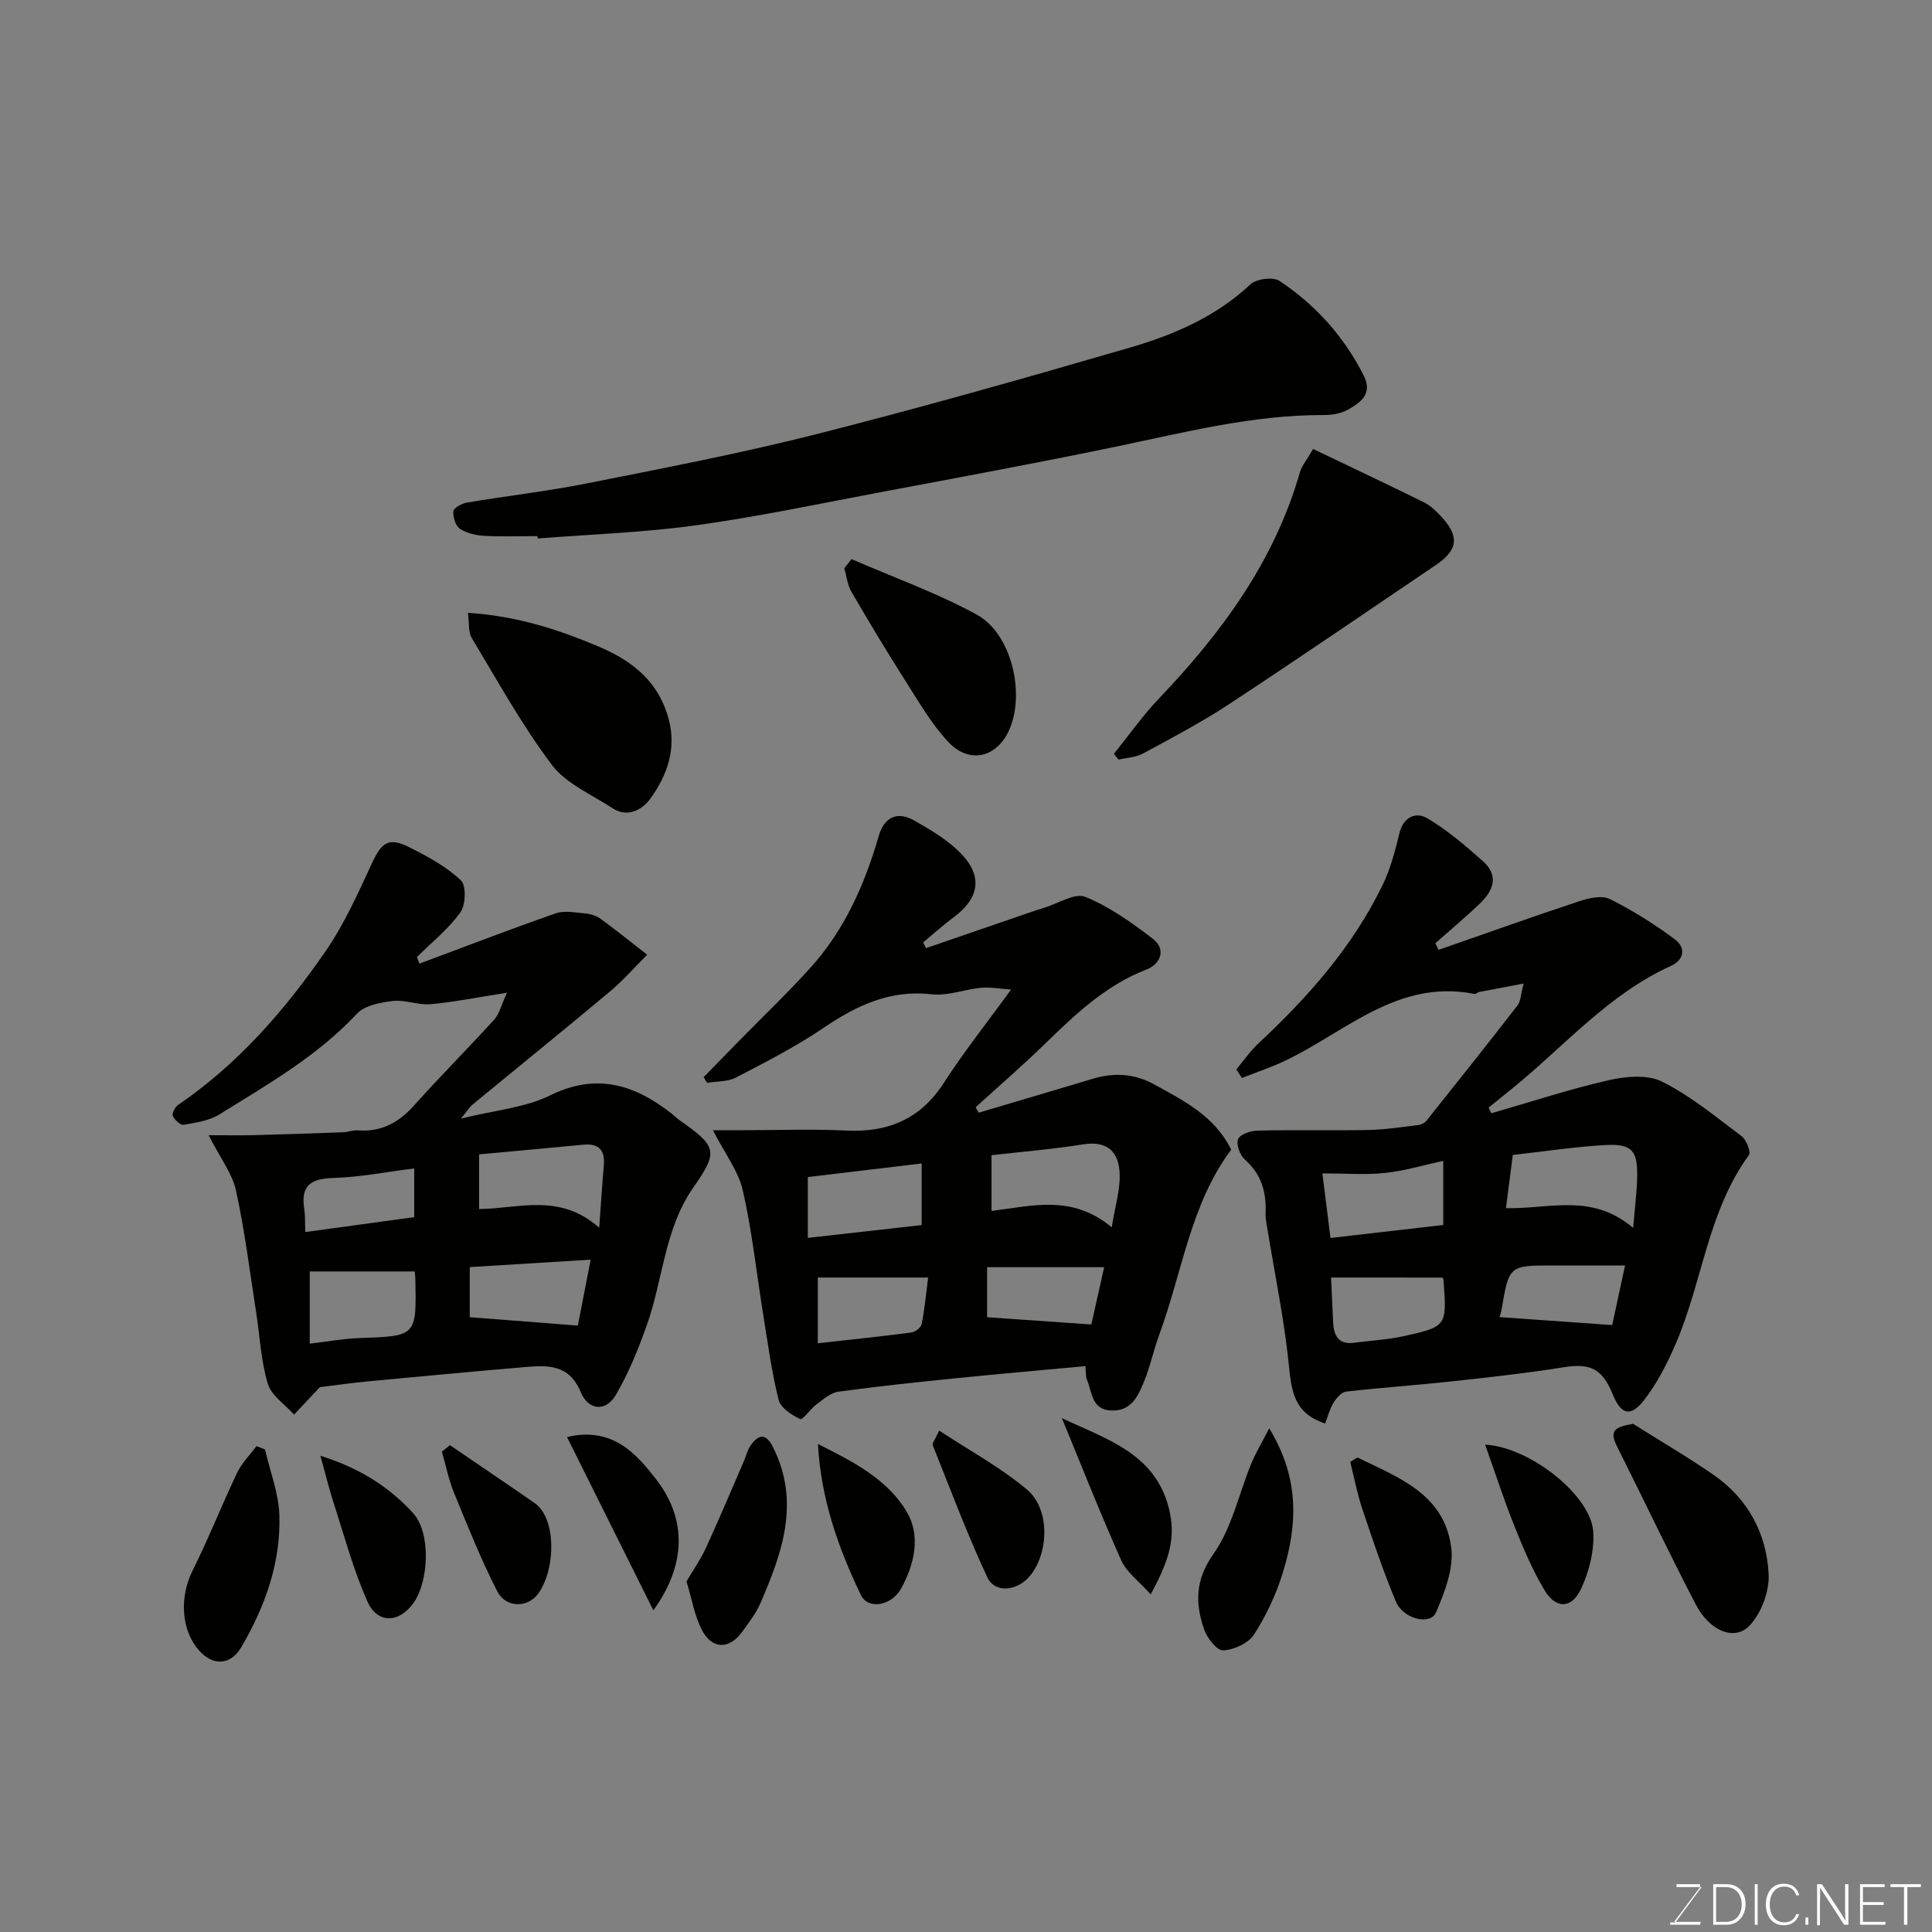 <svg enable-background="new 0 0 400 400" viewBox="0 0 400 400" xmlns="http://www.w3.org/2000/svg"><rect x="0" y="0" width="400" height="400" fill="#808080" stroke="none"/><g fill="#010100"><path d="m147.6 234h6.01c7.18 0 14.38-.28 21.55.07 8.73.43 15.43-2.38 20.29-9.93 4.06-6.3 8.75-12.19 13.88-19.26-2.29-.16-4.28-.55-6.23-.37-3.4.31-6.86 1.72-10.14 1.35-8.63-.99-15.53 2.26-22.39 6.91-5.75 3.9-12 7.1-18.19 10.32-1.72.9-3.98.76-5.99 1.1-.23-.4-.46-.79-.7-1.19 2.47-2.52 4.93-5.05 7.4-7.57 4.94-5.04 10.06-9.92 14.78-15.16 7.01-7.78 11.15-17.15 14.04-27.12 1.18-4.06 3.9-5.26 7.43-3.24 3.52 2.01 7.18 4.17 9.89 7.09 4.3 4.63 3.36 9.08-1.73 12.87-2.21 1.64-4.26 3.5-6.38 5.25.2.39.41.79.61 1.18 6.92-2.38 13.83-4.76 20.75-7.14 1.23-.42 2.46-.85 3.71-1.22 2.87-.86 6.34-3.14 8.52-2.25 5.01 2.04 9.61 5.33 13.96 8.67 2.92 2.24 1.5 5.28-1.24 6.34-8.56 3.29-14.88 9.39-21.25 15.58-4.6 4.46-9.45 8.65-14.19 12.97.21.37.43.75.64 1.12 7.9-2.35 15.8-4.67 23.69-7.04 4.38-1.32 8.62-1.03 12.61 1.17 6.17 3.39 12.56 6.56 15.97 13.53-8.42 11.25-10.11 25.32-14.86 38.22-1.18 3.2-1.87 6.59-3.16 9.74-1.24 3.01-2.62 6.23-6.83 6.04-4.11-.18-3.91-3.81-5-6.36-.3-.69-.2-1.56-.33-2.83-8.93.83-17.58 1.58-26.22 2.45-8.32.84-16.63 1.71-24.91 2.84-1.6.22-3.11 1.57-4.51 2.6-1.28.95-2.89 3.32-3.41 3.07-1.77-.83-4.06-2.32-4.47-3.98-1.45-5.82-2.24-11.81-3.2-17.75-1.38-8.53-2.29-17.16-4.2-25.56-.89-4-3.64-7.54-6.2-12.51zm82.57 20.11c.71-4.42 1.75-7.73 1.65-11-.13-4.51-2.44-7.01-7.59-6.18-6.25 1.01-12.59 1.51-18.95 2.24v11.54c8.42-1.03 16.69-3.47 24.89 3.4zm-62.92 2.18c8.02-.9 15.72-1.77 23.57-2.65 0-4.51 0-8.79 0-12.76-7.92.95-15.79 1.89-23.57 2.82zm24.91 8.21c-8.2 0-15.49 0-22.84 0v13.61c6.69-.75 13.04-1.4 19.36-2.23.8-.1 2-1.01 2.14-1.71.62-3.16.92-6.38 1.34-9.67zm36.44-2.14c-8.33 0-16.36 0-24.23 0v10.36c7.32.51 14.19.99 21.58 1.5.8-3.55 1.73-7.73 2.65-11.86z"/><path d="m255.96 221.42c1.52-1.81 2.88-3.81 4.6-5.41 10.3-9.61 19.54-20.06 25.72-32.83 1.61-3.32 2.56-7 3.44-10.61.84-3.48 3.42-4.55 5.82-3.14 4.13 2.44 7.85 5.66 11.47 8.86 3.45 3.05 2.11 6.2-.71 8.88-2.96 2.8-6.08 5.42-9.13 8.12.22.46.45.91.67 1.37 9.72-3.39 19.42-6.86 29.19-10.09 1.97-.65 4.65-1.25 6.28-.43 4.73 2.37 9.28 5.21 13.51 8.39 2.18 1.63 1.98 4.16-.93 5.48-12.86 5.84-21.95 16.52-32.61 25.2-1.69 1.38-3.39 2.74-5.08 4.11.19.39.38.78.57 1.17 8.06-2.32 16.05-4.96 24.22-6.83 3.55-.81 8.07-1.24 11.1.27 5.91 2.95 11.15 7.29 16.49 11.3.99.75 1.98 3.27 1.51 3.92-8.52 11.69-9.61 26.2-15.12 38.99-1.77 4.12-3.86 8.25-6.6 11.76-2.81 3.6-4.78 2.95-6.48-1.23-2.19-5.37-4.67-6.47-10.24-5.58-7.59 1.21-15.25 2.06-22.9 2.89-7.35.8-14.73 1.3-22.08 2.14-.96.11-2.01 1.36-2.6 2.33-.79 1.31-1.17 2.86-1.71 4.26-6.47-2.07-6.98-6.73-7.52-12.11-.93-9.24-2.84-18.38-4.33-27.56-.21-1.29-.53-2.61-.48-3.9.17-4.33-.87-8.03-4.28-11.05-1.02-.9-1.84-3.1-1.43-4.23.35-.97 2.57-1.75 3.98-1.78 7.68-.17 15.37.02 23.05-.13 3.43-.07 6.86-.61 10.27-1.02.59-.07 1.31-.41 1.68-.86 6.34-7.93 12.66-15.87 18.87-23.89.7-.91.7-2.36 1.28-4.55-3.63.69-6.45 1.21-9.26 1.76-.31.06-.63.45-.89.4-17.35-3.47-28.61 10.02-42.79 15.34-1.79.67-3.58 1.37-5.37 2.05-.39-.58-.78-1.17-1.18-1.76zm55.83 28.71c9.15.21 17.7-3.2 26.34 4.09.36-4.41.78-7.52.83-10.64.1-5.4-1.13-6.82-6.63-6.51-6.31.36-12.59 1.32-19.12 2.05-.49 3.91-.97 7.55-1.42 11.01zm-38-7.19c.58 4.69 1.1 8.8 1.67 13.37 7.96-.92 15.57-1.8 23.35-2.69 0-4.48 0-8.76 0-13.28-4.08.88-7.99 2.08-11.99 2.5-4.09.44-8.25.1-13.03.1zm1.79 21.56c.15 3.26.29 6.19.42 9.12.12 2.83 1.03 4.84 4.42 4.38 3.4-.46 6.87-.62 10.2-1.36 8.98-2 8.96-2.1 8.23-11.7-.02-.27-.36-.51-.3-.43-7.89-.01-15.53-.01-22.97-.01zm60.87-2.5c-5.61 0-10.23 0-14.85 0-9.16 0-9.16 0-10.71 9.1-.14.83-.46 1.64-.45 1.59 7.9.56 15.55 1.1 23.35 1.65.8-3.72 1.65-7.65 2.66-12.34z"/><path d="m86.83 199.51c9.39-3.5 18.75-7.1 28.21-10.41 1.78-.62 3.98-.17 5.96 0 1.1.1 2.35.41 3.22 1.04 3.32 2.41 6.52 5 9.77 7.52-2.54 2.53-4.9 5.27-7.64 7.56-9.43 7.9-19 15.63-28.49 23.45-.6.49-1.02 1.2-2.44 2.93 7.04-1.75 13.25-2.24 18.45-4.8 9.7-4.77 17.59-2.22 25.29 3.84.52.41.98.9 1.52 1.28 7.76 5.43 8.09 6.47 2.9 13.89-6.02 8.59-6.29 19.03-9.63 28.46-1.77 4.98-3.77 9.98-6.44 14.52-2.16 3.68-5.77 3.11-7.29-.58-2.43-5.9-7-5.55-11.78-5.15-10.8.92-21.59 1.93-32.38 2.95-3.43.33-6.84.82-9.84 1.19-1.9 2.03-3.62 3.85-5.34 5.68-1.88-2.12-4.71-3.95-5.44-6.41-1.43-4.79-1.65-9.93-2.43-14.92-1.31-8.37-2.34-16.81-4.15-25.07-.77-3.5-3.21-6.64-5.66-11.45 3.82 0 6.65.06 9.47-.01 6.16-.16 12.31-.37 18.47-.6.97-.04 1.95-.47 2.91-.39 4.84.38 8.47-1.57 11.66-5.14 5.41-6.04 11.15-11.79 16.61-17.79 1.04-1.15 1.42-2.9 2.65-5.57-6.22.97-11 1.95-15.83 2.38-2.54.23-5.23-.96-7.75-.67-2.59.3-5.85.89-7.47 2.62-8.21 8.79-18.47 14.64-28.48 20.86-2.12 1.32-4.88 1.71-7.41 2.16-.66.12-1.88-1.01-2.25-1.83-.23-.51.44-1.84 1.07-2.27 12.42-8.47 22.12-19.61 30.55-31.83 3.83-5.55 6.66-11.84 9.5-18 2.13-4.62 3.52-5.71 7.96-3.48 3.73 1.88 7.54 3.95 10.54 6.77 1.15 1.07 1.04 5.09-.07 6.64-2.47 3.46-5.94 6.21-9 9.25.15.47.32.92.5 1.38zm12.36 39.49v11.32c8.23-.07 16.64-3.42 24.87 3.87.38-5.16.61-9 .95-12.82.29-3.2-.97-4.69-4.27-4.37-7.14.69-14.28 1.32-21.55 2zm-35.06 39.19c3.7-.43 6.9-1.03 10.12-1.15 11.99-.42 11.99-.36 11.74-12.14-.02-.81-.13-1.62-.13-1.66-7.36 0-14.53 0-21.73 0zm58.16-17.39c-8.92.55-16.91 1.04-25.03 1.54v10.37c7.7.6 15.05 1.17 22.38 1.74.83-4.25 1.66-8.53 2.65-13.65zm-36.53-18.89c-5.75.72-11.2 1.81-16.68 1.97-4.61.13-6.85 1.48-6.1 6.34.22 1.44.15 2.93.24 4.86 7.77-1.06 15.23-2.08 22.54-3.08 0-3.72 0-6.66 0-10.09z"/><path d="m111.27 111c-3.67 0-7.34.14-10.99-.06-1.73-.1-3.66-.53-5.06-1.46-.91-.61-1.46-2.44-1.35-3.65.07-.69 1.73-1.59 2.79-1.77 8.36-1.41 16.81-2.37 25.12-4.03 15.81-3.15 31.67-6.19 47.29-10.15 21.75-5.52 43.35-11.65 64.89-17.92 9.09-2.64 17.78-6.4 24.94-13.09 1.23-1.15 4.67-1.59 6-.71 7.46 4.95 13.32 11.47 17.42 19.54 1.95 3.85-.6 5.59-3.16 7.08-1.47.85-3.44 1.16-5.19 1.15-14.72-.03-28.84 3.62-43.1 6.58-16.28 3.38-32.63 6.39-48.97 9.47-12.66 2.39-25.29 5.06-38.04 6.81-10.76 1.48-21.68 1.84-32.54 2.7-.02-.15-.03-.32-.05-.49z"/><path d="m271.86 92.95c7.88 3.78 15.48 7.36 23 11.07 1.29.64 2.4 1.73 3.41 2.8 3.92 4.12 3.66 7.01-.91 10.1-14.31 9.69-28.58 19.46-43.02 28.95-5.68 3.73-11.73 6.91-17.72 10.15-1.47.8-3.35.85-5.04 1.25-.32-.4-.64-.79-.96-1.19 3.07-3.81 5.89-7.85 9.26-11.38 13.03-13.66 24.01-28.53 29.28-47.02.36-1.21 1.28-2.26 2.7-4.73z"/><path d="m96.88 126.88c9.98.63 18.72 3.43 27.26 7.07 6.91 2.95 12.25 7.25 14.3 14.91 1.67 6.26-.34 11.71-3.81 16.52-1.59 2.2-4.65 4.03-7.83 1.94-4.32-2.84-9.59-5.04-12.54-8.96-6.22-8.25-11.25-17.4-16.6-26.29-.74-1.22-.49-3.04-.78-5.19z"/><path d="m176.3 115.76c8.66 3.77 17.63 6.96 25.89 11.47 7.33 3.99 10.19 16.59 6.63 24.16-2.59 5.5-8.2 6.81-12.49 2.22-3.51-3.76-6.15-8.37-8.94-12.75-3.84-6.03-7.52-12.16-11.11-18.34-.83-1.43-1-3.24-1.48-4.87.5-.63 1-1.26 1.5-1.89z"/><path d="m338.12 294.79c5.56 3.51 11.25 6.83 16.66 10.57 7.13 4.93 10.99 12.17 11.4 20.59.17 3.56-1.54 8.11-4 10.66-3.1 3.2-8.22 1.05-11.04-4.34-5.66-10.83-10.87-21.9-16.36-32.82-1.65-3.27-.47-4.01 3.34-4.66z"/><path d="m54.87 300.09c1.04 4.54 2.83 9.06 2.97 13.63.31 9.82-2.95 18.9-7.89 27.32-2.22 3.79-5.94 3.94-8.84.56-3.68-4.29-3.91-11.06-1.25-16.4 3.32-6.65 6.05-13.6 9.25-20.31.95-2 2.64-3.66 3.99-5.48.6.23 1.19.46 1.77.68z"/><path d="m262.78 295.72c6.44 10.56 5.79 20.29 2.78 29.99-1.37 4.44-3.41 8.8-5.92 12.69-1.17 1.82-4.16 3.18-6.4 3.3-1.27.07-3.34-2.57-3.95-4.36-1.83-5.39-1.89-10.2 1.95-15.62 3.82-5.4 5.26-12.48 7.85-18.77.88-2.13 2.09-4.13 3.69-7.23z"/><path d="m142.13 327.42c1.37-2.33 2.93-4.55 4.04-6.98 2.72-5.91 5.23-11.9 7.82-17.87.52-1.19.81-2.55 1.58-3.54 1.71-2.2 3.08-2.19 4.49.63 5.69 11.36 1.87 21.88-2.65 32.33-.89 2.06-2.36 3.9-3.67 5.75-2.72 3.85-6.37 3.82-8.5-.42-1.43-2.82-1.96-6.1-3.11-9.9z"/><path d="m66.34 301.4c8.34 2.62 14.34 6.58 19.18 11.87 3.74 4.08 3.28 14.17.08 18.62-3.01 4.18-7.45 4.36-9.55-.36-2.92-6.59-4.79-13.64-7.03-20.53-.91-2.82-1.6-5.71-2.68-9.6z"/><path d="m281.02 301.75c8.46 4.13 18.03 7.55 19.44 18.68.55 4.3-1.35 9.2-3.14 13.39-1.17 2.75-6.78 1.42-8.31-2.22-2.63-6.27-4.8-12.75-6.96-19.2-1.06-3.16-1.68-6.47-2.5-9.72.5-.31.98-.62 1.47-.93z"/><path d="m194.45 296.19c6.32 4.16 12.71 7.63 18.17 12.2 4.72 3.96 4.58 12.77.82 17.64-2.62 3.39-7.41 3.99-9.03.52-4.17-8.93-7.63-18.18-11.3-27.34-.17-.39.47-1.11 1.34-3.02z"/><path d="m307.48 299.09c9.46.56 21.97 10.66 22.39 18.09.22 3.91-.85 8.25-2.55 11.81-2 4.17-5.21 4.15-7.58.18-2.48-4.14-4.38-8.67-6.18-13.17-2.15-5.35-3.92-10.85-6.08-16.91z"/><path d="m93.16 299.21c5.84 3.99 11.71 7.95 17.53 11.98 4.43 3.08 4.47 13.38.82 18.65-2.16 3.11-6.77 3.11-8.54-.34-3.38-6.61-6.15-13.55-8.97-20.43-1.12-2.73-1.69-5.68-2.51-8.52.56-.45 1.11-.89 1.67-1.34z"/><path d="m169.35 298.96c7.14 3.6 14.31 7.2 18.36 14 2.96 4.97 1.67 10.81-1.15 15.95-1.91 3.48-6.81 4.48-8.33 1.31-4.68-9.76-8.29-19.95-8.88-31.26z"/><path d="m135.27 333.4c-5.91-11.87-11.83-23.75-17.88-35.88 9.48-2.24 14.42 3.59 18.36 8.63 6.57 8.4 6.28 17.91-.48 27.25z"/><path d="m219.85 293.61c9.52 4.5 19.85 7.45 22.37 19.62 1.25 6.03-.7 10.71-3.97 16.88-2.42-2.72-4.99-4.56-6.11-7.06-4.34-9.7-8.23-19.61-12.29-29.44z"/></g><path d="m346.9 398 5.4-7.3h-5.2v-.6h4.9v.6l-5.4 7.2h5.5l-.1.6h-6.2v-.5z" fill="#fbfcfa"/><path d="m354.7 390.1h2.8c2.3 0 3.9 1.6 3.9 4.1s-1.6 4.3-3.9 4.3h-2.8zm.6 7.8h2c2.2 0 3.3-1.6 3.3-3.6 0-1.8-1-3.6-3.3-3.6h-2z" fill="#fbfcfa"/><path d="m363.9 390.1v8.4h-.6v-8.4z" fill="#fbfcfa"/><path d="m372.5 396.3c-.4 1.3-1.4 2.3-3.2 2.3-2.4 0-3.7-1.9-3.7-4.3 0-2.3 1.2-4.3 3.7-4.3 1.8 0 2.9 1 3.2 2.4h-.6c-.4-1.1-1.1-1.8-2.5-1.8-2.1 0-3 1.9-3 3.7s.9 3.7 3 3.7c1.4 0 2.1-.7 2.5-1.7z" fill="#fbfcfa"/><path d="m373.8 398.5v-1.5h.6v1.5z" fill="#fbfcfa"/><path d="m376.2 398.5v-8.4h1c1.3 2 4.4 6.6 4.9 7.6-.1-1.2-.1-2.4-.1-3.8v-3.8h.7v8.4h-.9c-1.2-1.9-4.4-6.8-5-7.7.1 1.1 0 2.3 0 3.9v3.9h-.6z" fill="#fbfcfa"/><path d="m390 394.4h-4.3v3.5h4.7l-.1.6h-5.2v-8.4h5.1v.6h-4.5v3.1h4.3z" fill="#fbfcfa"/><path d="m394.2 390.7h-2.8v-.6h6.3v.6h-2.8v7.8h-.7z" fill="#fbfcfa"/></svg>